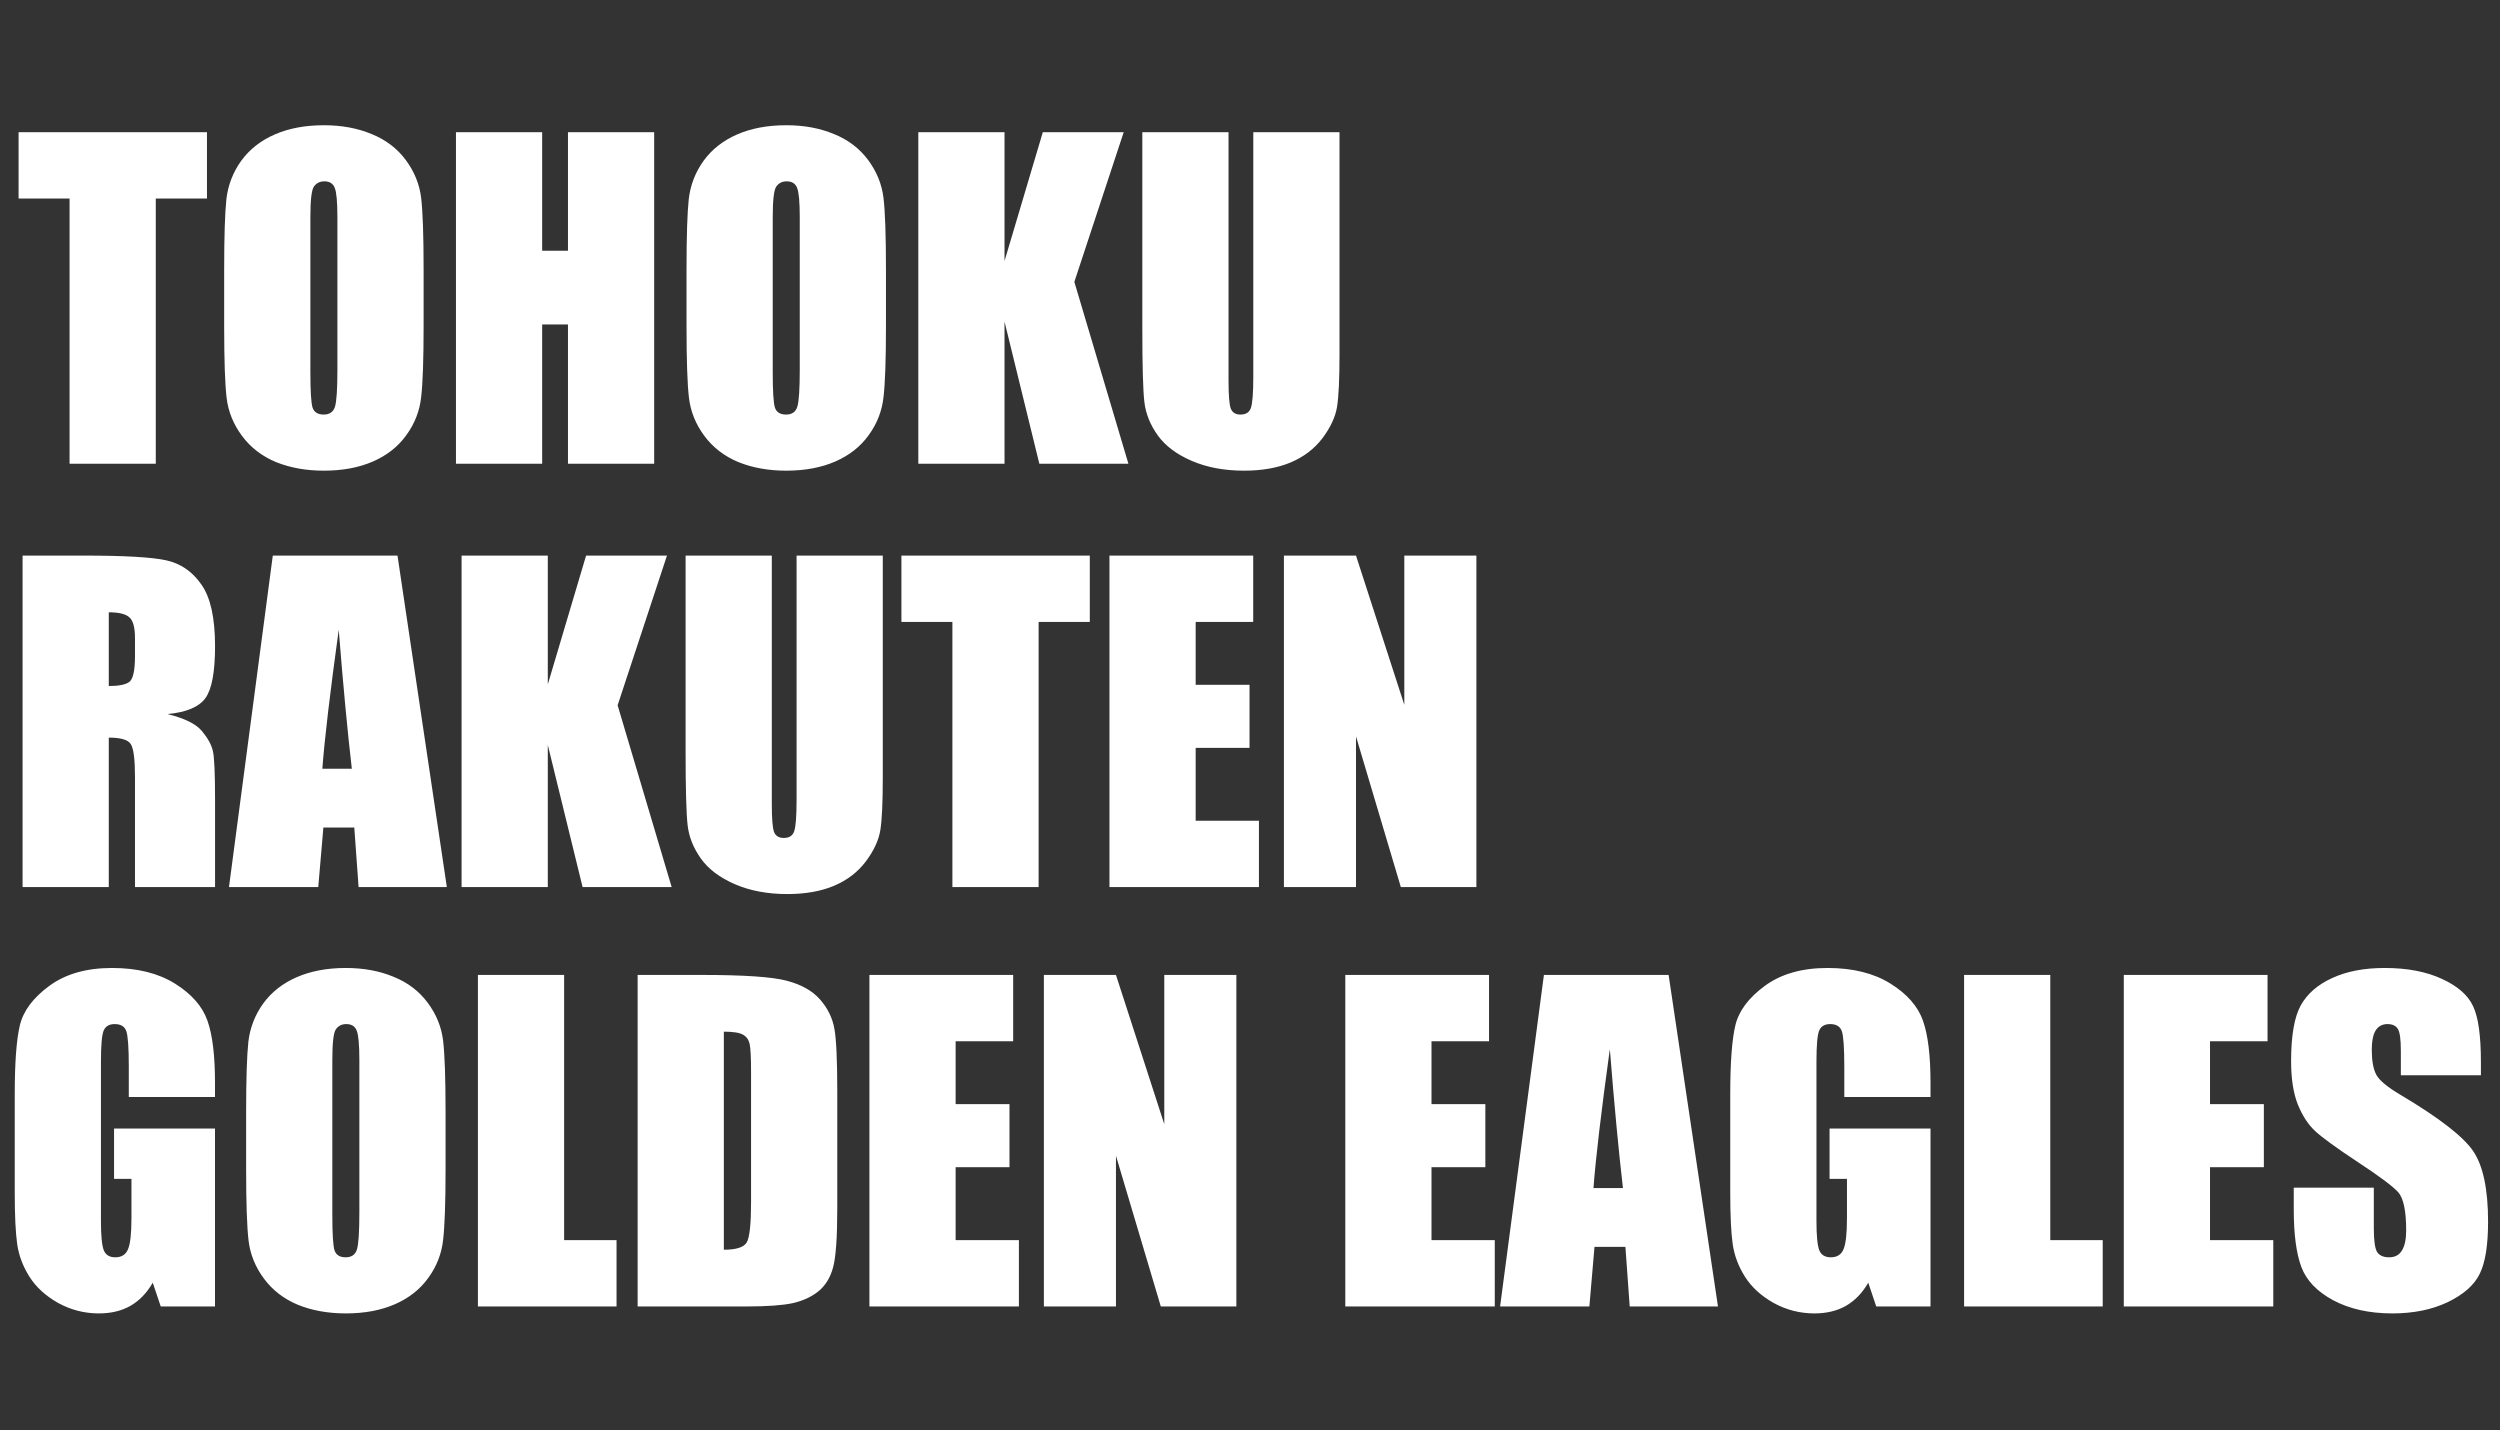 <svg width="465" height="266" viewBox="0 0 465 266" fill="none" xmlns="http://www.w3.org/2000/svg">
<rect x="0" y="0" width="465" height="266" fill="#333333" stroke="none"/>
<path d="M38.496 24.589V36.929H28.975V86.25H12.94V36.929H3.457V24.589H38.496ZM78.791 60.694C78.791 66.89 78.639 71.282 78.334 73.872C78.055 76.436 77.141 78.785 75.592 80.918C74.068 83.051 71.999 84.689 69.384 85.831C66.769 86.974 63.722 87.545 60.243 87.545C56.942 87.545 53.972 87.012 51.331 85.945C48.716 84.853 46.608 83.228 45.009 81.07C43.409 78.912 42.457 76.564 42.152 74.024C41.848 71.485 41.695 67.042 41.695 60.694V50.145C41.695 43.949 41.835 39.569 42.114 37.005C42.419 34.415 43.333 32.054 44.856 29.921C46.405 27.788 48.487 26.15 51.102 25.008C53.718 23.865 56.765 23.294 60.243 23.294C63.544 23.294 66.502 23.84 69.117 24.932C71.758 25.998 73.878 27.61 75.478 29.769C77.077 31.927 78.029 34.275 78.334 36.815C78.639 39.353 78.791 43.797 78.791 50.145V60.694ZM62.757 40.433C62.757 37.563 62.592 35.735 62.262 34.948C61.957 34.136 61.31 33.73 60.319 33.73C59.481 33.73 58.834 34.06 58.377 34.72C57.945 35.355 57.73 37.259 57.73 40.433V69.226C57.73 72.806 57.869 75.015 58.148 75.853C58.453 76.69 59.139 77.109 60.205 77.109C61.297 77.109 61.995 76.627 62.3 75.662C62.605 74.697 62.757 72.399 62.757 68.769V40.433ZM121.676 24.589V86.25H105.642V60.352H100.843V86.25H84.809V24.589H100.843V46.641H105.642V24.589H121.676ZM164.789 60.694C164.789 66.89 164.637 71.282 164.332 73.872C164.053 76.436 163.139 78.785 161.59 80.918C160.066 83.051 157.997 84.689 155.382 85.831C152.767 86.974 149.72 87.545 146.241 87.545C142.94 87.545 139.97 87.012 137.329 85.945C134.714 84.853 132.606 83.228 131.007 81.07C129.407 78.912 128.455 76.564 128.15 74.024C127.846 71.485 127.693 67.042 127.693 60.694V50.145C127.693 43.949 127.833 39.569 128.112 37.005C128.417 34.415 129.331 32.054 130.854 29.921C132.403 27.788 134.485 26.15 137.101 25.008C139.716 23.865 142.763 23.294 146.241 23.294C149.542 23.294 152.5 23.84 155.115 24.932C157.756 25.998 159.876 27.61 161.476 29.769C163.075 31.927 164.027 34.275 164.332 36.815C164.637 39.353 164.789 43.797 164.789 50.145V60.694ZM148.755 40.433C148.755 37.563 148.59 35.735 148.26 34.948C147.955 34.136 147.308 33.73 146.317 33.73C145.479 33.73 144.832 34.06 144.375 34.72C143.943 35.355 143.728 37.259 143.728 40.433V69.226C143.728 72.806 143.867 75.015 144.146 75.853C144.451 76.69 145.137 77.109 146.203 77.109C147.295 77.109 147.993 76.627 148.298 75.662C148.603 74.697 148.755 72.399 148.755 68.769V40.433ZM209.007 24.589L199.828 52.43L209.883 86.25H193.315L186.841 59.818V86.25H170.807V24.589H186.841V48.545L193.963 24.589H209.007ZM249.149 24.589V65.798C249.149 70.47 248.997 73.758 248.692 75.662C248.388 77.541 247.486 79.483 245.988 81.489C244.49 83.47 242.51 84.981 240.047 86.022C237.609 87.037 234.728 87.545 231.401 87.545C227.72 87.545 224.47 86.936 221.651 85.717C218.833 84.498 216.726 82.911 215.329 80.956C213.933 79.001 213.107 76.944 212.854 74.786C212.6 72.603 212.473 68.032 212.473 61.075V24.589H228.507V70.825C228.507 73.517 228.646 75.243 228.926 76.005C229.23 76.741 229.827 77.109 230.716 77.109C231.731 77.109 232.379 76.703 232.658 75.891C232.963 75.053 233.115 73.098 233.115 70.025V24.589H249.149Z" fill="white"/>
<path d="M4.199 103.339H15.549C23.115 103.339 28.231 103.631 30.898 104.215C33.589 104.799 35.773 106.297 37.448 108.709C39.149 111.096 40 114.917 40 120.173C40 124.972 39.403 128.196 38.21 129.847C37.017 131.497 34.668 132.487 31.164 132.817C34.338 133.604 36.471 134.658 37.562 135.979C38.654 137.299 39.327 138.518 39.581 139.635C39.86 140.727 40 143.761 40 148.737V165H25.108V144.51C25.108 141.209 24.842 139.165 24.309 138.378C23.801 137.591 22.442 137.197 20.233 137.197V165H4.199V103.339ZM20.233 113.889V127.6C22.036 127.6 23.293 127.358 24.004 126.876C24.74 126.368 25.108 124.756 25.108 122.039V118.649C25.108 116.694 24.753 115.412 24.042 114.803C23.356 114.193 22.087 113.889 20.233 113.889ZM73.935 103.339L83.113 165H66.698L65.898 153.917H60.148L59.195 165H42.59L50.74 103.339H73.935ZM65.441 142.986C64.629 136.004 63.816 127.384 63.004 117.126C61.379 128.907 60.363 137.527 59.957 142.986H65.441ZM124.056 103.339L114.877 131.18L124.932 165H108.364L101.89 138.568V165H85.856V103.339H101.89V127.295L109.012 103.339H124.056ZM164.198 103.339V144.548C164.198 149.22 164.046 152.508 163.741 154.412C163.437 156.291 162.535 158.233 161.037 160.239C159.539 162.22 157.559 163.73 155.096 164.771C152.658 165.787 149.776 166.295 146.45 166.295C142.769 166.295 139.519 165.686 136.7 164.467C133.882 163.248 131.774 161.661 130.378 159.706C128.981 157.751 128.156 155.694 127.902 153.536C127.648 151.353 127.521 146.782 127.521 139.825V103.339H143.556V149.575C143.556 152.267 143.695 153.993 143.975 154.755C144.279 155.491 144.876 155.859 145.765 155.859C146.78 155.859 147.428 155.453 147.707 154.641C148.012 153.803 148.164 151.848 148.164 148.775V103.339H164.198ZM202.703 103.339V115.679H193.182V165H177.147V115.679H167.664V103.339H202.703ZM206.359 103.339H233.096V115.679H222.394V127.371H232.41V139.102H222.394V152.66H234.162V165H206.359V103.339ZM274.609 103.339V165H260.556L252.215 136.969V165H238.809V103.339H252.215L261.203 131.104V103.339H274.609Z" fill="white"/>
<path d="M39.99 204.038H23.956V198.439C23.956 194.91 23.804 192.701 23.499 191.812C23.194 190.924 22.471 190.479 21.328 190.479C20.338 190.479 19.665 190.86 19.31 191.622C18.954 192.384 18.776 194.339 18.776 197.487V227.08C18.776 229.848 18.954 231.676 19.31 232.564C19.665 233.428 20.376 233.859 21.442 233.859C22.61 233.859 23.398 233.364 23.804 232.374C24.235 231.384 24.451 229.454 24.451 226.585V219.272H21.214V209.903H39.99V243H29.898L28.412 238.582C27.32 240.486 25.936 241.921 24.261 242.886C22.61 243.825 20.655 244.295 18.395 244.295C15.704 244.295 13.178 243.647 10.816 242.353C8.48 241.032 6.703 239.407 5.484 237.478C4.266 235.548 3.504 233.529 3.199 231.422C2.895 229.289 2.742 226.103 2.742 221.862V203.543C2.742 197.652 3.06 193.374 3.694 190.708C4.329 188.042 6.145 185.604 9.141 183.396C12.162 181.161 16.06 180.044 20.833 180.044C25.53 180.044 29.428 181.009 32.525 182.938C35.623 184.868 37.642 187.166 38.581 189.832C39.52 192.473 39.99 196.319 39.99 201.372V204.038ZM82.875 217.444C82.875 223.64 82.723 228.032 82.418 230.622C82.139 233.187 81.225 235.535 79.676 237.668C78.152 239.801 76.083 241.438 73.468 242.581C70.853 243.724 67.806 244.295 64.327 244.295C61.026 244.295 58.056 243.762 55.415 242.695C52.8 241.604 50.692 239.979 49.093 237.82C47.493 235.662 46.541 233.313 46.236 230.774C45.932 228.235 45.779 223.792 45.779 217.444V206.895C45.779 200.699 45.919 196.319 46.198 193.755C46.503 191.165 47.417 188.804 48.94 186.671C50.489 184.538 52.571 182.9 55.187 181.758C57.802 180.615 60.849 180.044 64.327 180.044C67.628 180.044 70.586 180.59 73.201 181.682C75.842 182.748 77.962 184.36 79.561 186.519C81.161 188.677 82.113 191.025 82.418 193.564C82.723 196.104 82.875 200.547 82.875 206.895V217.444ZM66.841 197.183C66.841 194.313 66.676 192.485 66.346 191.698C66.041 190.886 65.394 190.479 64.403 190.479C63.565 190.479 62.918 190.81 62.461 191.47C62.029 192.104 61.813 194.009 61.813 197.183V225.976C61.813 229.556 61.953 231.765 62.232 232.603C62.537 233.44 63.223 233.859 64.289 233.859C65.381 233.859 66.079 233.377 66.384 232.412C66.689 231.447 66.841 229.149 66.841 225.519V197.183ZM104.927 181.339V230.66H114.677V243H88.893V181.339H104.927ZM118.6 181.339H130.597C138.341 181.339 143.571 181.694 146.288 182.405C149.03 183.116 151.112 184.284 152.534 185.909C153.956 187.534 154.845 189.35 155.2 191.355C155.556 193.336 155.733 197.246 155.733 203.086V224.681C155.733 230.216 155.467 233.923 154.934 235.802C154.426 237.655 153.524 239.115 152.229 240.182C150.935 241.223 149.335 241.959 147.431 242.391C145.526 242.797 142.657 243 138.823 243H118.6V181.339ZM134.634 191.889V232.45C136.944 232.45 138.366 231.993 138.899 231.079C139.433 230.14 139.699 227.613 139.699 223.5V199.544C139.699 196.751 139.61 194.961 139.433 194.174C139.255 193.387 138.849 192.815 138.214 192.46C137.579 192.079 136.386 191.889 134.634 191.889ZM161.713 181.339H188.449V193.679H177.747V205.371H187.764V217.102H177.747V230.66H189.516V243H161.713V181.339ZM229.963 181.339V243H215.909L207.568 214.969V243H194.162V181.339H207.568L216.557 209.104V181.339H229.963ZM250.225 181.339H276.961V193.679H266.259V205.371H276.275V217.102H266.259V230.66H278.027V243H250.225V181.339ZM310.362 181.339L319.541 243H303.126L302.326 231.917H296.575L295.623 243H279.018L287.168 181.339H310.362ZM301.869 220.986C301.057 214.004 300.244 205.384 299.432 195.126C297.807 206.907 296.791 215.527 296.385 220.986H301.869ZM359.074 204.038H343.04V198.439C343.04 194.91 342.888 192.701 342.583 191.812C342.278 190.924 341.555 190.479 340.412 190.479C339.422 190.479 338.749 190.86 338.394 191.622C338.038 192.384 337.86 194.339 337.86 197.487V227.08C337.86 229.848 338.038 231.676 338.394 232.564C338.749 233.428 339.46 233.859 340.526 233.859C341.694 233.859 342.481 233.364 342.888 232.374C343.319 231.384 343.535 229.454 343.535 226.585V219.272H340.298V209.903H359.074V243H348.981L347.496 238.582C346.404 240.486 345.021 241.921 343.345 242.886C341.694 243.825 339.739 244.295 337.479 244.295C334.788 244.295 332.262 243.647 329.9 242.353C327.564 241.032 325.787 239.407 324.568 237.478C323.35 235.548 322.588 233.529 322.283 231.422C321.979 229.289 321.826 226.103 321.826 221.862V203.543C321.826 197.652 322.144 193.374 322.778 190.708C323.413 188.042 325.229 185.604 328.225 183.396C331.246 181.161 335.144 180.044 339.917 180.044C344.614 180.044 348.512 181.009 351.609 182.938C354.707 184.868 356.726 187.166 357.665 189.832C358.604 192.473 359.074 196.319 359.074 201.372V204.038ZM381.354 181.339V230.66H391.104V243H365.32V181.339H381.354ZM395.027 181.339H421.764V193.679H411.062V205.371H421.078V217.102H411.062V230.66H422.83V243H395.027V181.339ZM461.449 200.001H446.558V195.431C446.558 193.298 446.367 191.939 445.986 191.355C445.605 190.771 444.971 190.479 444.082 190.479C443.117 190.479 442.381 190.873 441.873 191.66C441.391 192.447 441.149 193.641 441.149 195.24C441.149 197.297 441.429 198.846 441.987 199.887C442.521 200.928 444.031 202.185 446.52 203.657C453.654 207.897 458.148 211.376 460.002 214.093C461.855 216.81 462.782 221.189 462.782 227.232C462.782 231.625 462.262 234.862 461.221 236.944C460.205 239.026 458.225 240.778 455.279 242.2C452.334 243.597 448.906 244.295 444.996 244.295C440.705 244.295 437.036 243.482 433.989 241.857C430.968 240.232 428.987 238.163 428.048 235.649C427.108 233.136 426.639 229.568 426.639 224.947V220.91H441.53V228.413C441.53 230.724 441.733 232.209 442.14 232.869C442.571 233.529 443.32 233.859 444.387 233.859C445.453 233.859 446.24 233.44 446.748 232.603C447.281 231.765 447.548 230.521 447.548 228.87C447.548 225.239 447.053 222.865 446.062 221.748C445.047 220.631 442.546 218.765 438.56 216.149C434.573 213.509 431.933 211.592 430.638 210.398C429.343 209.205 428.264 207.555 427.4 205.447C426.562 203.34 426.144 200.648 426.144 197.373C426.144 192.65 426.74 189.197 427.934 187.014C429.152 184.83 431.107 183.129 433.799 181.91C436.49 180.666 439.74 180.044 443.549 180.044C447.713 180.044 451.255 180.717 454.175 182.062C457.12 183.408 459.062 185.109 460.002 187.166C460.967 189.197 461.449 192.663 461.449 197.563V200.001Z" fill="white"/>
</svg>
